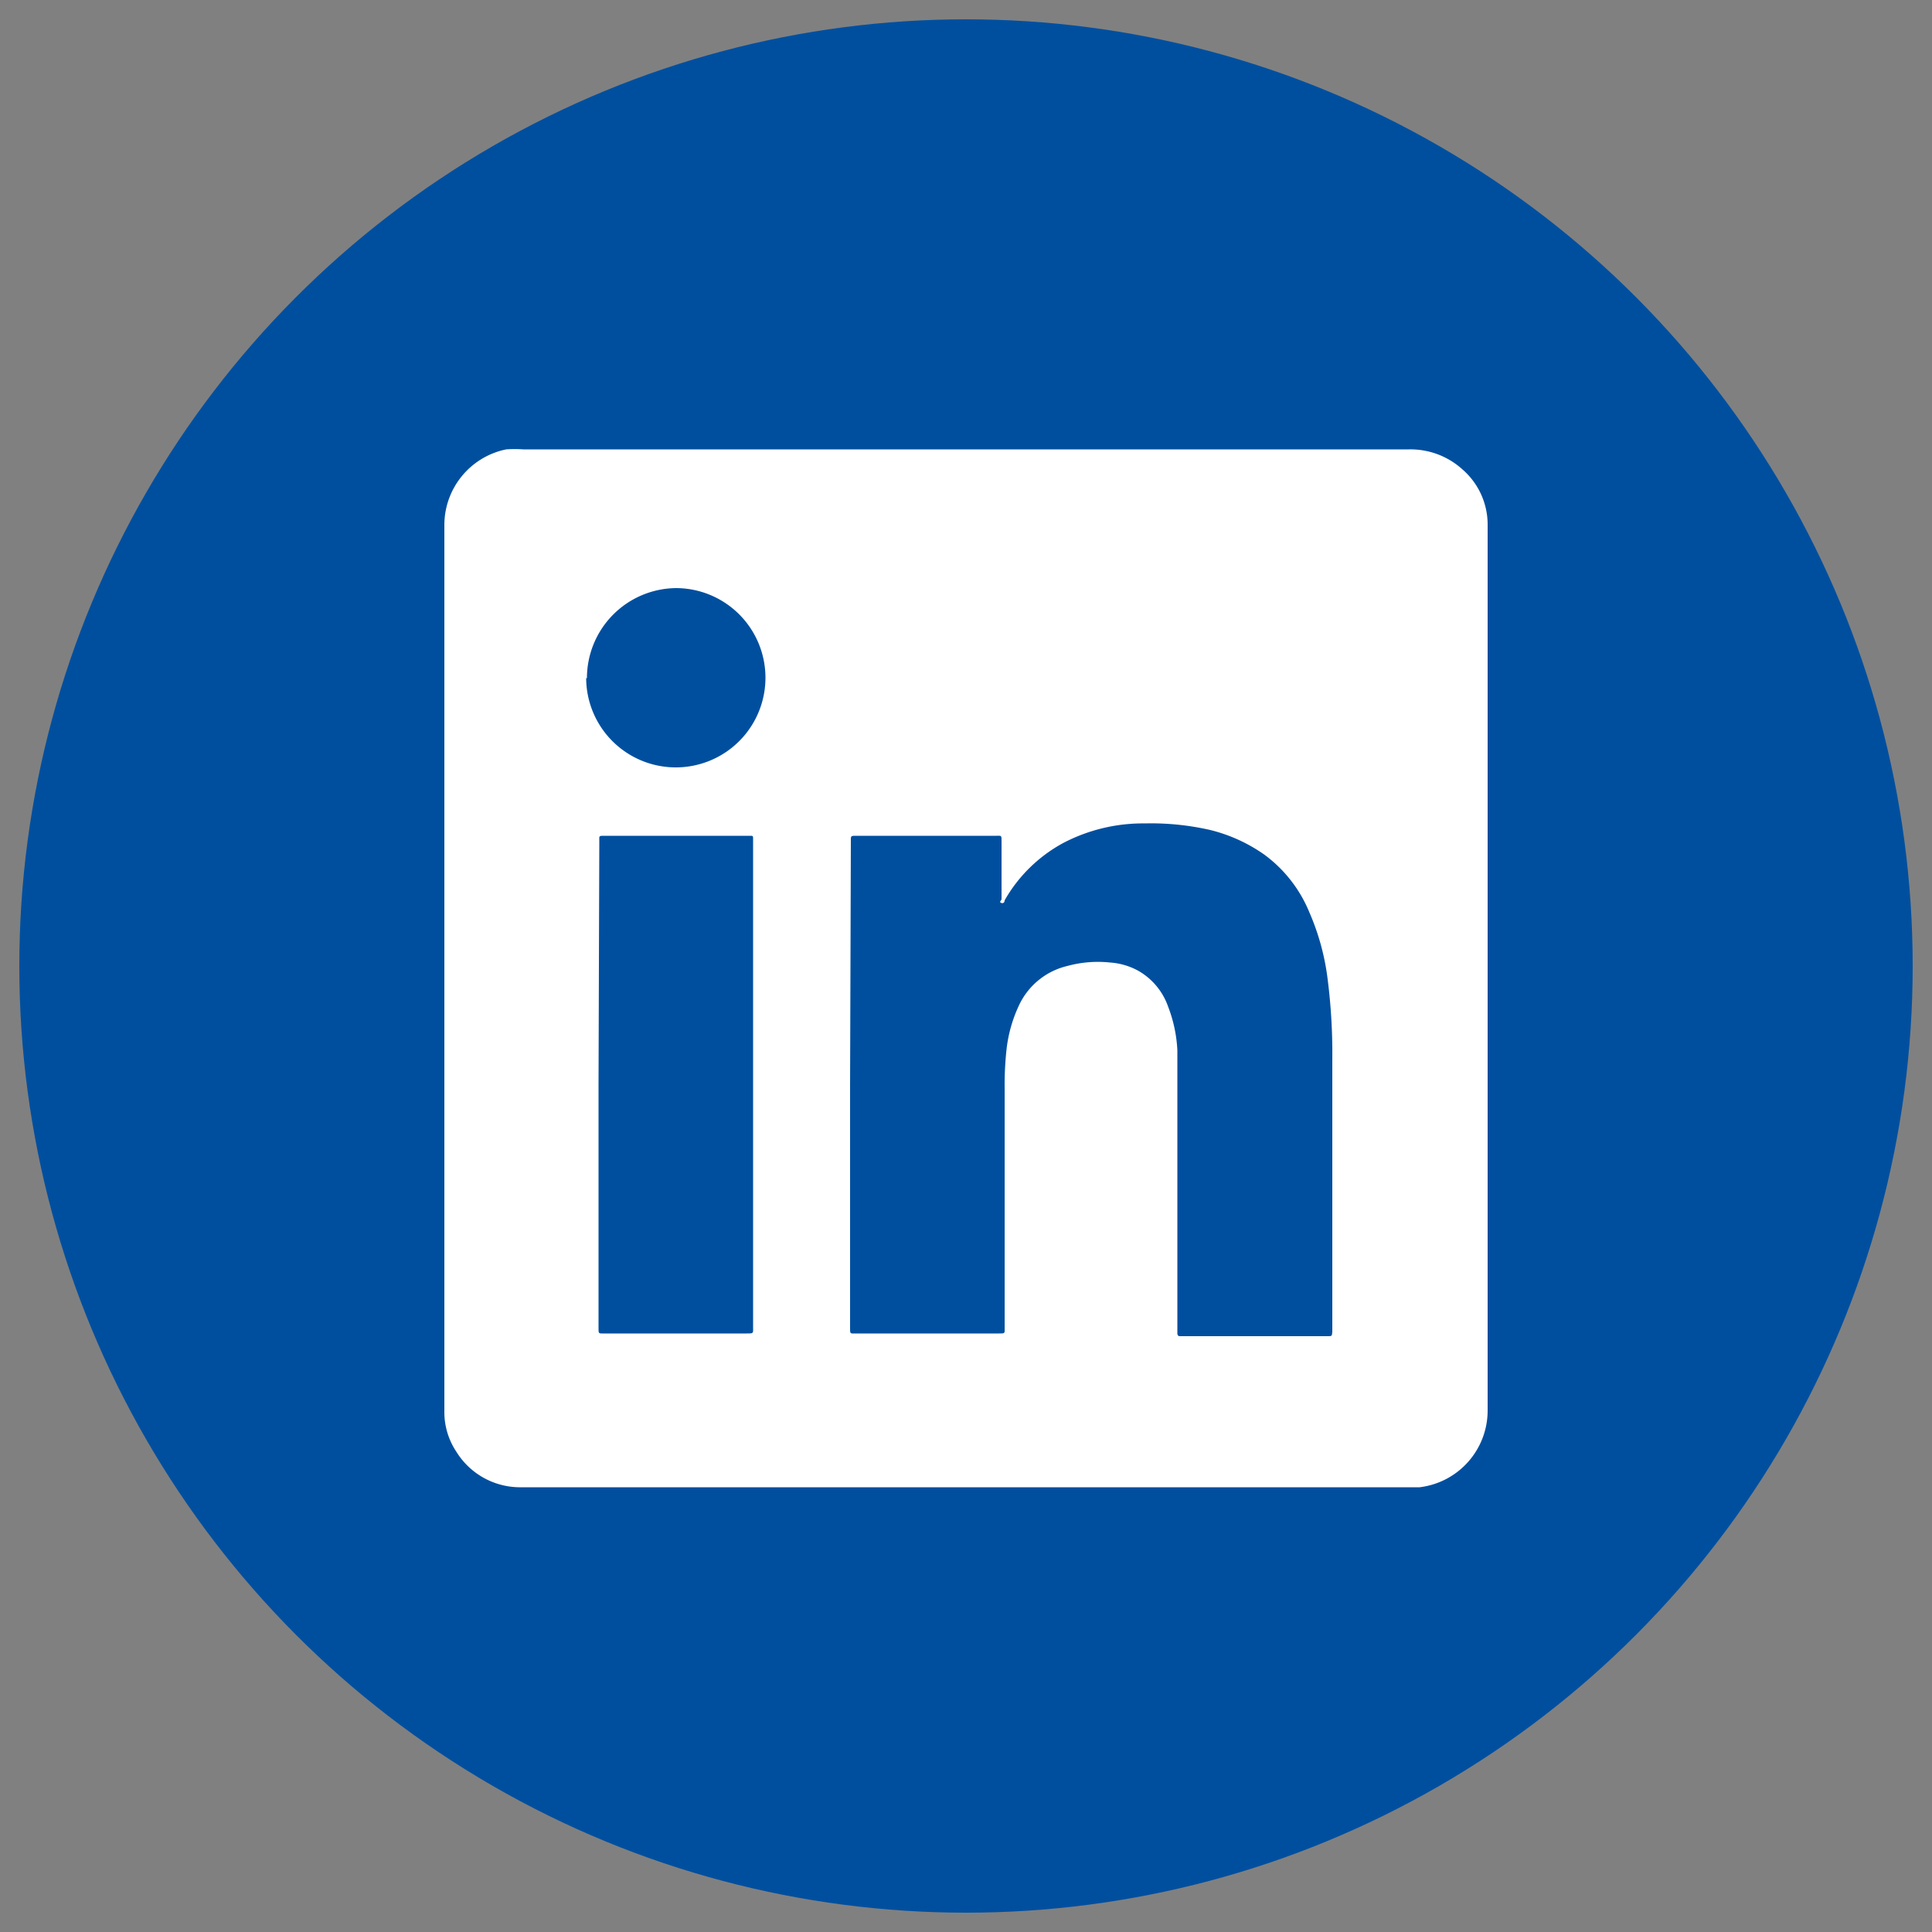 <svg id="Capa_1" data-name="Capa 1" xmlns="http://www.w3.org/2000/svg" viewBox="0 0 50 50"><rect x="0" y="0" width="50" height="50" fill="#808080" stroke="none"/><defs><style>.cls-1{fill:#004f9f;}.cls-2{fill:#fff;}</style></defs><circle class="cls-1" cx="25" cy="25" r="24.5"/><path class="cls-2" d="M38.5,25c0,3.83,0,7.66,0,11.49a2,2,0,0,1-1.76,2l-.24,0h-23a1.94,1.94,0,0,1-1.69-.92,1.85,1.85,0,0,1-.31-1v-23a2,2,0,0,1,1.6-1.94,3.13,3.13,0,0,1,.44,0H36.47a2,2,0,0,1,1.38.52,1.89,1.89,0,0,1,.65,1.43V25ZM22,28.06v6.3c0,.17,0,.15.15.15h3.7c.17,0,.15,0,.15-.16v-6.2a8.44,8.44,0,0,1,.05-1A3.62,3.62,0,0,1,26.38,26a1.85,1.85,0,0,1,1.24-1,3,3,0,0,1,1.11-.09,1.76,1.76,0,0,1,.74.22,1.72,1.72,0,0,1,.76.92,3.62,3.62,0,0,1,.24,1.13c0,.34,0,.7,0,1.05v6.28s0,.07.06.07h3.83c.11,0,.11,0,.12-.12V34.3q0-3.45,0-6.9a15.13,15.13,0,0,0-.13-2.13,6.22,6.22,0,0,0-.46-1.65,3.5,3.5,0,0,0-1.18-1.51,4.17,4.17,0,0,0-1.39-.63,6.88,6.88,0,0,0-1.69-.17,4.45,4.45,0,0,0-2.12.51A3.86,3.86,0,0,0,26,23.3s0,.09-.08.07,0-.07,0-.1V21.78c0-.17,0-.15-.14-.15H22.17c-.16,0-.15,0-.15.15Zm-6.51,0v6.3c0,.16,0,.15.14.15h3.69c.19,0,.17,0,.17-.17V21.72c0-.09,0-.09-.09-.09H15.65c-.16,0-.14,0-.14.14Zm-.32-10.51a2.32,2.32,0,1,0,2.32-2.33A2.33,2.33,0,0,0,15.19,17.55Z"/></svg>